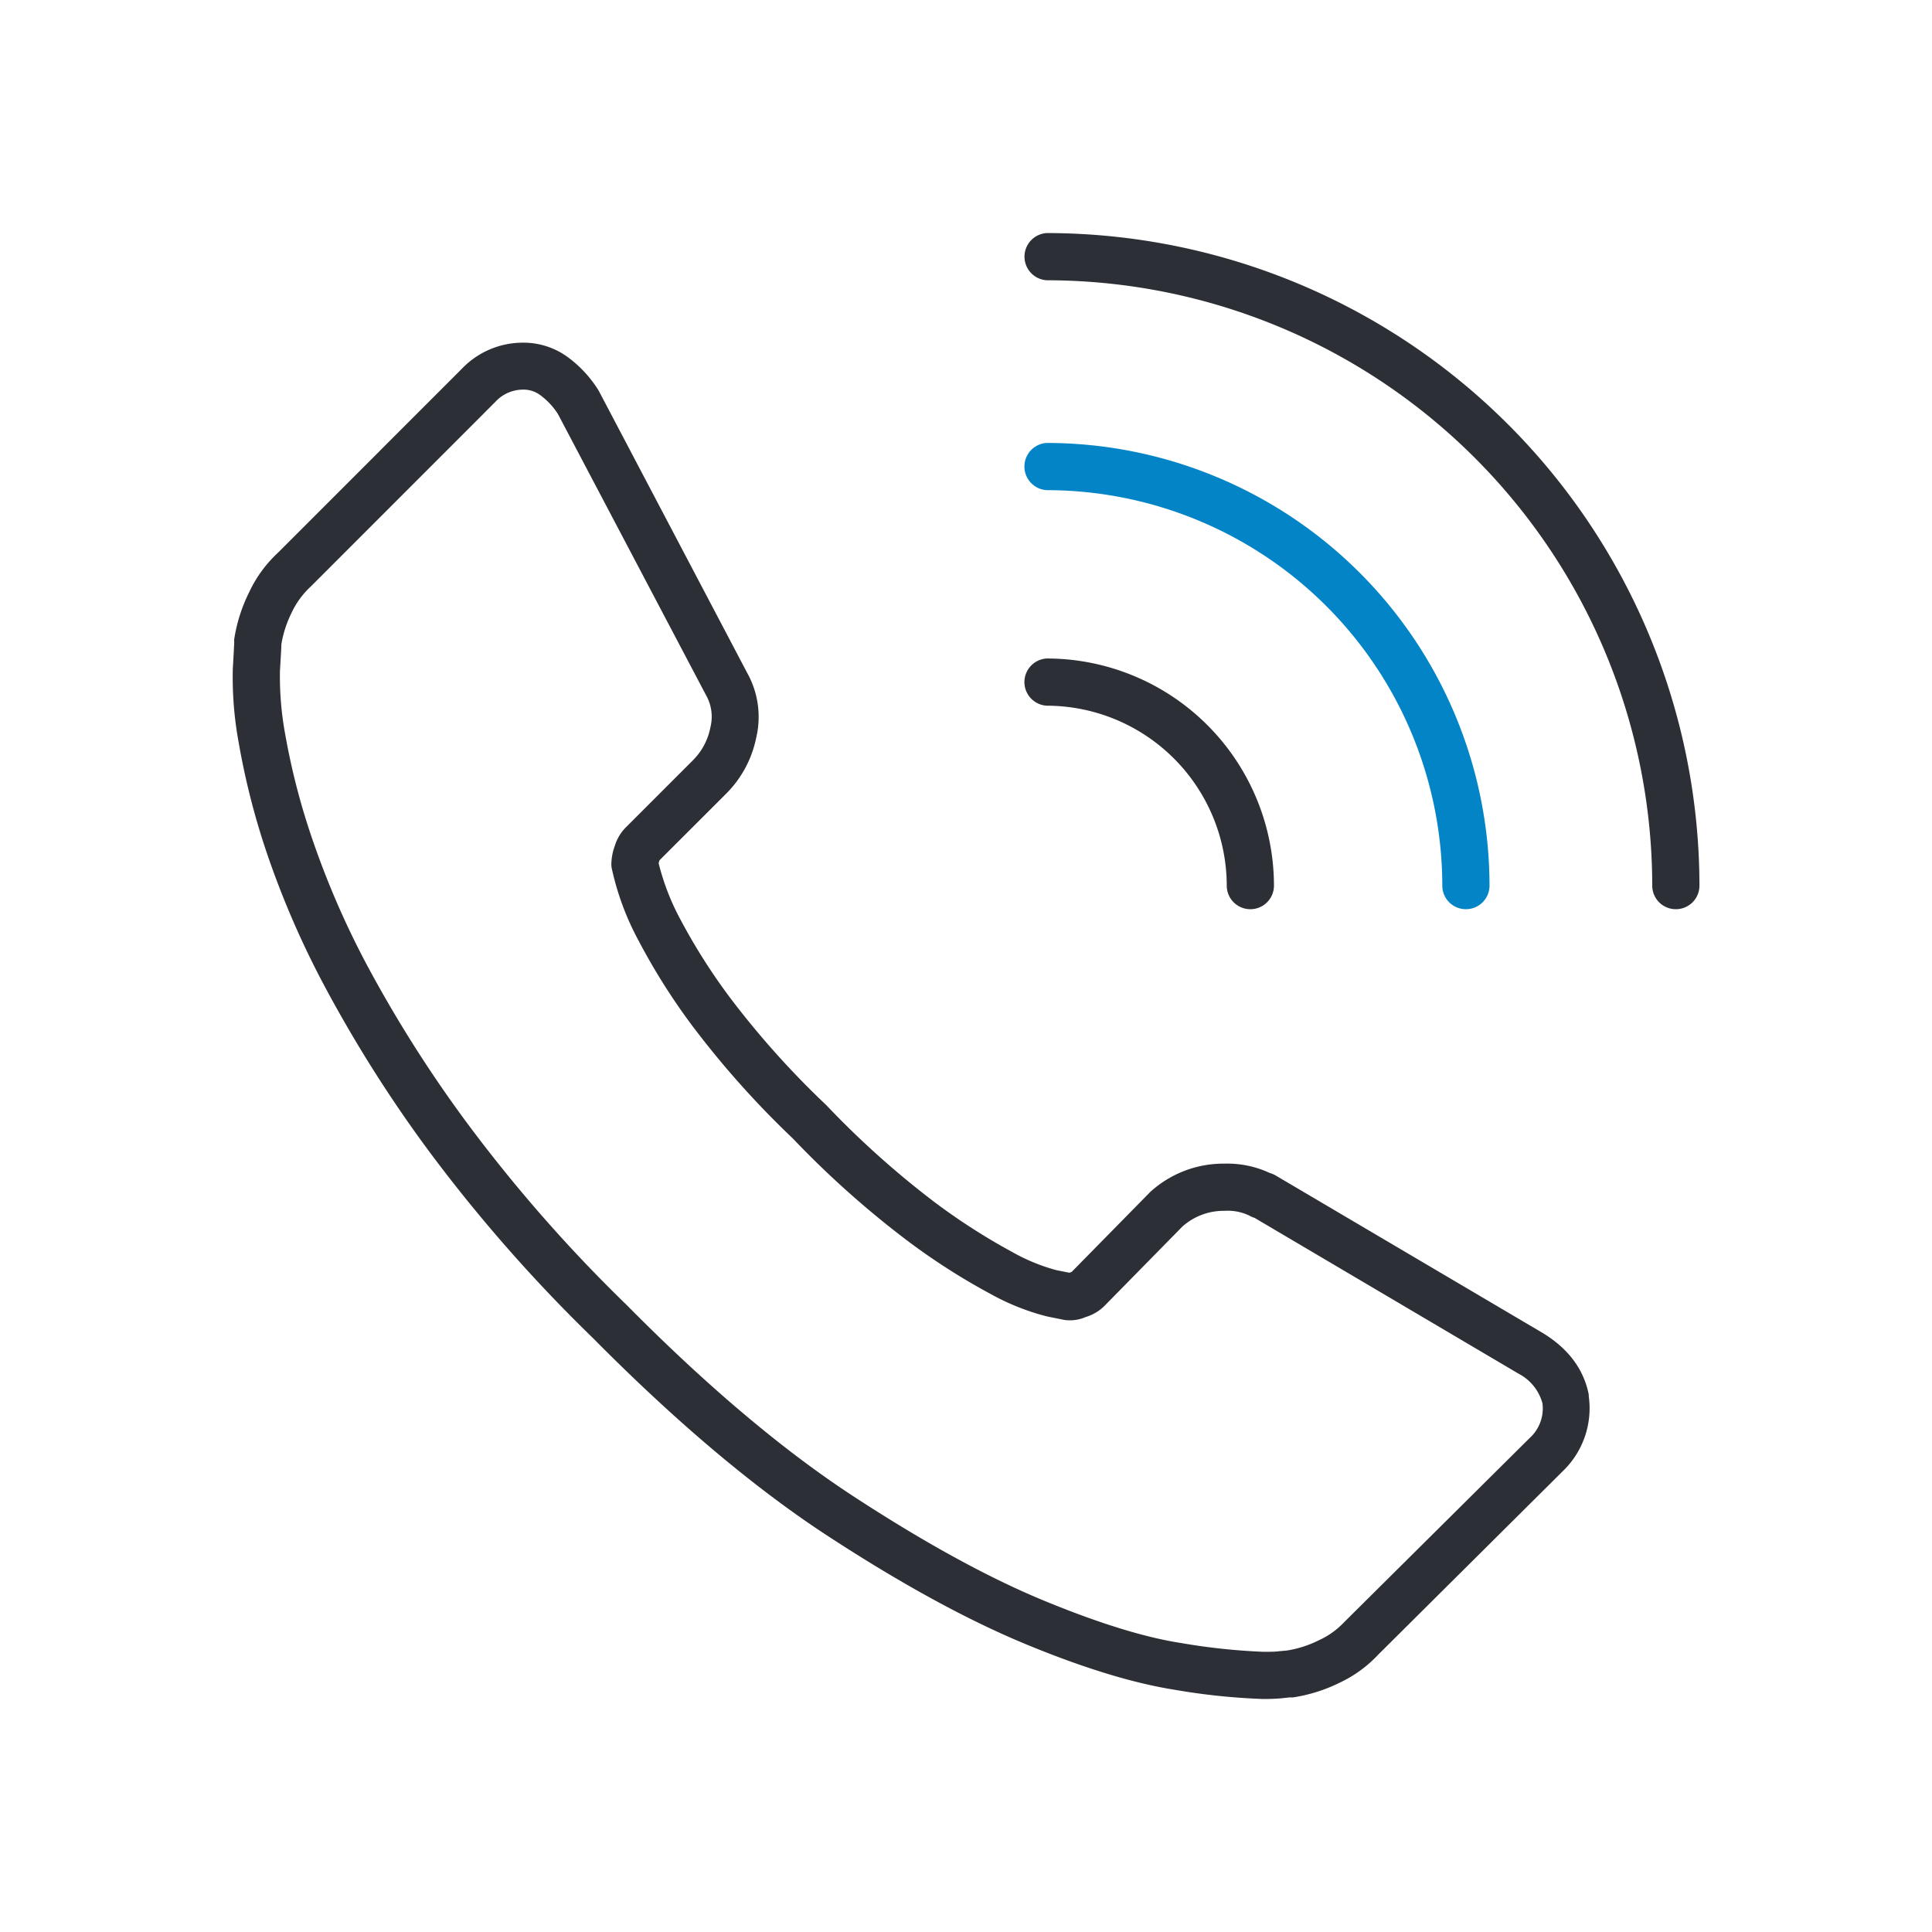 <?xml version="1.0" encoding="UTF-8" standalone="no"?>
<svg
   viewBox="0 0 300 300"
   version="1.1"
   id="svg15"
   sodipodi:docname="calidad.svg"
   inkscape:version="1.1.2 (0a00cf5339, 2022-02-04)"
   xmlns:inkscape="http://www.inkscape.org/namespaces/inkscape"
   xmlns:sodipodi="http://sodipodi.sourceforge.net/DTD/sodipodi-0.dtd"
   xmlns="http://www.w3.org/2000/svg"
   xmlns:svg="http://www.w3.org/2000/svg">
  <sodipodi:namedview
     id="namedview17"
     pagecolor="#ffffff"
     bordercolor="#666666"
     borderopacity="1.0"
     inkscape:pageshadow="2"
     inkscape:pageopacity="0.0"
     inkscape:pagecheckerboard="0"
     showgrid="false"
     inkscape:zoom="2.7766667"
     inkscape:cx="150.18007"
     inkscape:cy="150.18007"
     inkscape:window-width="1920"
     inkscape:window-height="1011"
     inkscape:window-x="0"
     inkscape:window-y="32"
     inkscape:window-maximized="1"
     inkscape:current-layer="Layer_3" />
  <defs
     id="defs4">
    <style
       id="style2">.cls-1{fill:#2c2f35;}.cls-2{fill:#df4661;}</style>
  </defs>
  <g
     id="Layer_3"
     data-name="Layer 3">
    <path
       class="cls-1"
       d="M196.16,263.82a100.83,100.83,0,0,1-13.8-1.44c-6.34-1-14.16-3.37-23.24-7.14s-19.32-9.38-30.65-16.78-23.57-17.73-36.35-30.64A240.84,240.84,0,0,1,66.79,179a207.07,207.07,0,0,1-16.22-25.55A138.77,138.77,0,0,1,41.28,132a114.61,114.61,0,0,1-4.22-16.71,55.81,55.81,0,0,1-.91-11.43c.14-2.4.21-3.77.22-4.12a4.19,4.19,0,0,1,0-.5A24.86,24.86,0,0,1,38.67,92a19.77,19.77,0,0,1,4.51-6.19l28.5-28.51a13.1,13.1,0,0,1,9.48-4.09,11.64,11.64,0,0,1,7.16,2.36,18.59,18.59,0,0,1,4.55,4.94l.15.26,23,43.71a14,14,0,0,1,1.42,10,17.09,17.09,0,0,1-4.65,8.73l-10.37,10.36-.06.16-.09.3a37.37,37.37,0,0,0,3.42,8.81A92.94,92.94,0,0,0,113.42,155,135.77,135.77,0,0,0,128.3,171.6a140.19,140.19,0,0,0,16.82,15.07,97.81,97.81,0,0,0,12.11,7.77,29.42,29.42,0,0,0,6.81,2.79l2,.4.21-.07.15-.05,12.07-12.28a1.53,1.53,0,0,1,.18-.18,16.87,16.87,0,0,1,11.48-4.36,15.58,15.58,0,0,1,7.08,1.47,3.52,3.52,0,0,1,.81.33L239.58,207c4,2.45,6.34,5.64,7.12,9.54a1.87,1.87,0,0,1,0,.25,13.54,13.54,0,0,1-4.05,11.67L214,256.94A19.6,19.6,0,0,1,208,261.3a24.67,24.67,0,0,1-7.21,2.27,4.53,4.53,0,0,1-.52,0l-.93.1C198.49,263.77,197.44,263.82,196.16,263.82ZM43.69,100.05c0,.63-.1,2-.22,4.18a49.54,49.54,0,0,0,.83,9.87,107.74,107.74,0,0,0,4,15.62A133.49,133.49,0,0,0,57.06,150a199.36,199.36,0,0,0,15.65,24.63,233,233,0,0,0,24.59,28c12.44,12.58,24.27,22.56,35.18,29.69s20.86,12.6,29.44,16.15,15.79,5.79,21.55,6.67a97.76,97.76,0,0,0,12.69,1.35c1,0,1.84,0,2.47-.09l1.22-.11a17.09,17.09,0,0,0,4.94-1.59,12.47,12.47,0,0,0,3.94-2.82l28.78-28.57a6.19,6.19,0,0,0,2-5.41,7.34,7.34,0,0,0-3.7-4.59l-41-24.2a3.39,3.39,0,0,1-.75-.32,7.7,7.7,0,0,0-3.93-.77,9.59,9.59,0,0,0-6.53,2.44l-12.18,12.4a7,7,0,0,1-2.84,1.65,6.12,6.12,0,0,1-3.3.45l-2.68-.54a36.54,36.54,0,0,1-8.7-3.45,101.38,101.38,0,0,1-13.09-8.38,147.05,147.05,0,0,1-17.69-15.8,142.48,142.48,0,0,1-15.64-17.53,98.86,98.86,0,0,1-8.27-13.1A42.61,42.61,0,0,1,95,134.87a3.23,3.23,0,0,1-.07-.69,8.65,8.65,0,0,1,.52-2.79,7.07,7.07,0,0,1,1.63-2.82L107.65,118a9.81,9.81,0,0,0,2.66-5.06,6.78,6.78,0,0,0-.68-5l-23-43.66a11,11,0,0,0-2.68-2.88,4.35,4.35,0,0,0-2.77-.9,5.86,5.86,0,0,0-4.3,1.94L48.22,91.11a13,13,0,0,0-2.95,4.06A17.32,17.32,0,0,0,43.69,100.05Zm122.82,97.41Zm-64-64Z"
       id="path6" />
    <path
       class="cls-1"
       d="M194.15,141.18a3.66,3.66,0,0,1-3.66-3.66,28,28,0,0,0-27.94-27.94,3.67,3.67,0,0,1,0-7.33,35.31,35.31,0,0,1,35.27,35.27A3.66,3.66,0,0,1,194.15,141.18Z"
       id="path8" />
    <path
       class="cls-2"
       d="M227.62,141.18a3.66,3.66,0,0,1-3.66-3.66,61.48,61.48,0,0,0-61.41-61.41,3.67,3.67,0,0,1,0-7.33,68.82,68.82,0,0,1,68.74,68.74A3.66,3.66,0,0,1,227.62,141.18Z"
       id="path10"
       style="fill:#0284c7;fill-opacity:1" />
    <path
       class="cls-1"
       d="M260.22,141.18a3.66,3.66,0,0,1-3.66-3.66,94.11,94.11,0,0,0-94-94,3.67,3.67,0,0,1,0-7.33A101.45,101.45,0,0,1,263.89,137.52,3.66,3.66,0,0,1,260.22,141.18Z"
       id="path12" />
  </g>
</svg>
